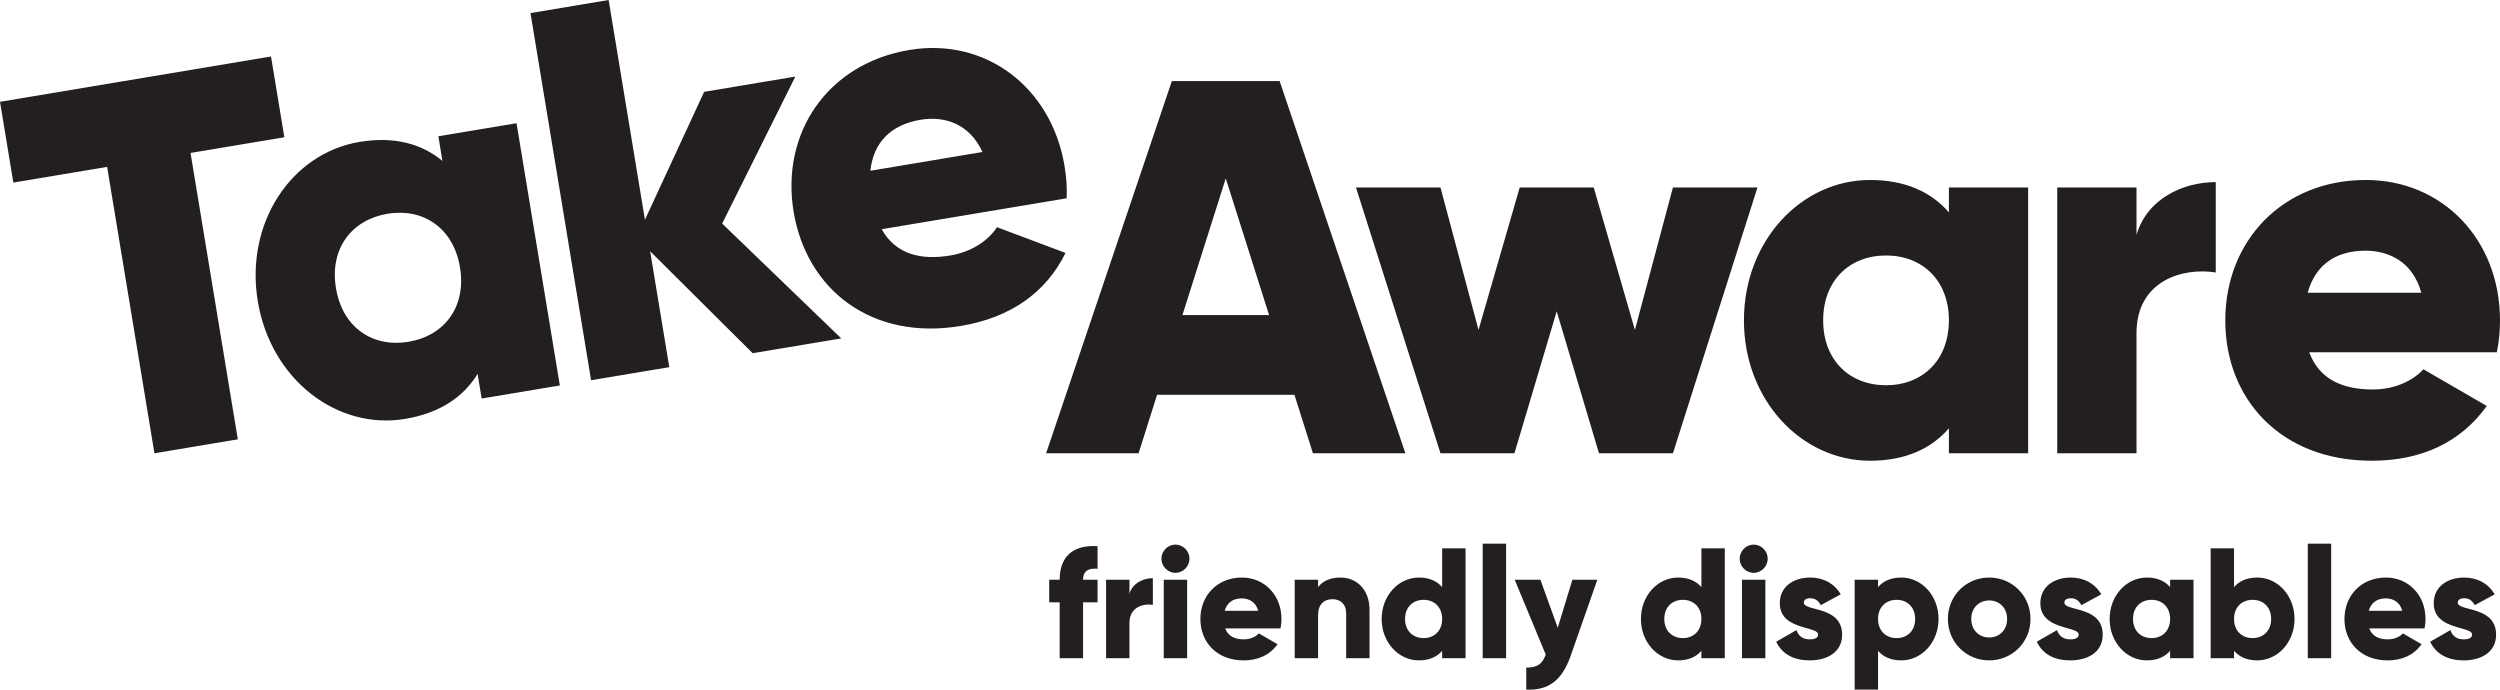 <svg width="116" height="32" viewBox="0 0 116 32" fill="none" xmlns="http://www.w3.org/2000/svg">
<g clip-path="url(#clip0_101_290)">
<path fill-rule="evenodd" clip-rule="evenodd" d="M28.241 0L24.614 0.607L27.427 17.643L31.055 17.036L30.167 11.658L34.924 16.389L39.035 15.702L33.508 10.374L36.904 3.553L32.672 4.261L29.925 10.197L28.241 0ZM0.619 8.472L-1.55366e-05 4.724L12.575 2.621L13.194 6.369L8.841 7.097L11.035 20.385L7.166 21.032L4.971 7.744L0.619 8.472ZM25.977 17.886L23.967 5.717L20.34 6.323L20.529 7.467C19.578 6.676 18.3 6.314 16.68 6.585C13.512 7.115 11.363 10.351 11.961 13.977C12.561 17.604 15.634 19.966 18.802 19.436C20.422 19.165 21.515 18.407 22.16 17.349L22.349 18.492L25.977 17.886ZM17.976 9.92C19.645 9.641 21.043 10.583 21.344 12.408C21.646 14.233 20.626 15.579 18.957 15.858C17.288 16.138 15.89 15.196 15.589 13.37C15.287 11.545 16.308 10.199 17.976 9.92ZM46.261 10.542C45.866 11.158 45.084 11.689 44.092 11.855C42.762 12.077 41.578 11.825 40.909 10.636L49.493 9.201C49.514 8.722 49.482 8.227 49.397 7.716C48.791 4.041 45.725 1.728 42.194 2.318C38.374 2.957 36.224 6.193 36.823 9.819C37.422 13.446 40.447 15.816 44.582 15.124C46.88 14.74 48.528 13.589 49.44 11.736L46.261 10.542ZM42.704 5.559C43.792 5.377 44.965 5.706 45.585 7.053L40.386 7.923C40.52 6.625 41.326 5.79 42.704 5.559ZM60.062 18.319H53.688L52.83 21.032H48.54L54.374 3.762H59.375L65.21 21.032H60.92L60.062 18.319ZM58.885 14.618L56.875 8.277L54.865 14.618H58.885ZM77.624 21.032L81.547 8.697H77.624L75.86 15.309L73.948 8.697H70.515L68.603 15.309L66.838 8.697H62.916L66.838 21.032H70.27L72.231 14.445L74.193 21.032H77.624ZM94.106 8.697V21.032H90.429V19.873C89.621 20.81 88.419 21.378 86.776 21.378C83.565 21.378 80.918 18.541 80.918 14.864C80.918 11.188 83.565 8.351 86.776 8.351C88.419 8.351 89.621 8.919 90.429 9.856V8.697H94.106ZM90.429 14.864C90.429 13.014 89.203 11.855 87.512 11.855C85.82 11.855 84.595 13.014 84.595 14.864C84.595 16.715 85.82 17.875 87.512 17.875C89.203 17.875 90.429 16.715 90.429 14.864ZM102.811 12.644V8.45C101.266 8.45 99.624 9.239 99.134 10.892V8.697H95.456V21.032H99.134V15.457C99.134 13.014 101.291 12.397 102.811 12.644ZM110.092 18.072C111.097 18.072 111.956 17.677 112.445 17.134L115.387 18.837C114.186 20.514 112.372 21.378 110.043 21.378C105.851 21.378 103.253 18.541 103.253 14.864C103.253 11.188 105.901 8.351 109.774 8.351C113.353 8.351 116 11.139 116 14.864C116 15.383 115.951 15.876 115.853 16.345H107.15C107.616 17.628 108.744 18.072 110.092 18.072ZM112.348 13.582C111.956 12.151 110.852 11.632 109.749 11.632C108.352 11.632 107.42 12.323 107.077 13.582H112.348ZM50.927 26.9H50.254C50.254 26.478 50.522 26.354 50.927 26.39V25.342C49.726 25.269 49.169 25.881 49.169 26.9H48.684V27.948H49.169V30.54H50.254V27.948H50.927V26.9ZM53.492 26.827V28.065C53.044 27.992 52.407 28.174 52.407 28.895V30.54H51.322V26.9H52.407V27.548C52.552 27.06 53.037 26.827 53.492 26.827ZM55.083 30.54H53.998V26.9H55.083V30.54ZM54.541 25.269C54.186 25.269 53.89 25.568 53.89 25.924C53.89 26.281 54.186 26.58 54.541 26.58C54.895 26.58 55.192 26.281 55.192 25.924C55.192 25.568 54.895 25.269 54.541 25.269ZM58.382 28.341C58.266 27.919 57.941 27.766 57.615 27.766C57.203 27.766 56.928 27.97 56.827 28.341H58.382ZM57.717 29.666C58.013 29.666 58.266 29.55 58.411 29.39L59.279 29.892C58.925 30.387 58.389 30.642 57.702 30.642C56.465 30.642 55.698 29.805 55.698 28.72C55.698 27.635 56.48 26.798 57.622 26.798C58.678 26.798 59.46 27.621 59.46 28.72C59.46 28.873 59.445 29.018 59.416 29.157H56.848C56.986 29.535 57.319 29.666 57.717 29.666ZM63.546 30.54V28.305C63.546 27.322 62.924 26.798 62.194 26.798C61.716 26.798 61.355 26.973 61.159 27.242V26.9H60.074V30.54H61.159V28.552C61.159 28.036 61.434 27.803 61.832 27.803C62.179 27.803 62.462 28.014 62.462 28.465V30.54H63.546ZM66.916 28.72C66.916 28.174 66.554 27.832 66.055 27.832C65.556 27.832 65.194 28.174 65.194 28.72C65.194 29.266 65.556 29.608 66.055 29.608C66.554 29.608 66.916 29.266 66.916 28.72ZM68.001 25.444V30.54H66.916V30.198C66.678 30.475 66.323 30.642 65.838 30.642C64.891 30.642 64.109 29.805 64.109 28.72C64.109 27.635 64.891 26.798 65.838 26.798C66.323 26.798 66.678 26.965 66.916 27.242V25.444H68.001ZM69.882 30.54H68.797V25.226H69.882V30.54ZM74.116 26.9L72.879 30.431C72.474 31.588 71.83 32.047 70.818 31.996V30.977C71.323 30.977 71.562 30.817 71.722 30.373L70.282 26.9H71.475L72.279 29.128L72.959 26.9H74.116ZM78.085 27.832C78.584 27.832 78.945 28.174 78.945 28.72C78.945 29.266 78.584 29.608 78.085 29.608C77.585 29.608 77.223 29.266 77.223 28.72C77.223 28.174 77.585 27.832 78.085 27.832ZM80.031 30.54V25.444H78.945V27.242C78.706 26.965 78.352 26.798 77.867 26.798C76.92 26.798 76.139 27.635 76.139 28.72C76.139 29.805 76.92 30.642 77.867 30.642C78.352 30.642 78.706 30.475 78.945 30.198V30.54H80.031ZM81.913 30.54V26.9H80.828V30.54H81.913ZM80.72 25.924C80.72 25.568 81.016 25.269 81.371 25.269C81.725 25.269 82.022 25.568 82.022 25.924C82.022 26.281 81.725 26.58 81.371 26.58C81.016 26.58 80.72 26.281 80.72 25.924ZM83.971 30.642C84.752 30.642 85.475 30.285 85.475 29.448C85.475 28.582 84.74 28.387 84.214 28.248C83.922 28.171 83.696 28.111 83.696 27.963C83.696 27.832 83.811 27.759 83.999 27.759C84.238 27.759 84.383 27.89 84.484 28.079L85.41 27.577C85.106 27.06 84.586 26.798 83.999 26.798C83.247 26.798 82.582 27.198 82.582 27.992C82.582 28.797 83.309 29.001 83.834 29.149C84.13 29.232 84.361 29.296 84.361 29.441C84.361 29.586 84.231 29.666 83.971 29.666C83.652 29.666 83.449 29.514 83.356 29.237L82.415 29.776C82.697 30.365 83.247 30.642 83.971 30.642ZM88.863 28.72C88.863 28.174 88.501 27.832 88.002 27.832C87.503 27.832 87.141 28.174 87.141 28.72C87.141 29.266 87.503 29.608 88.002 29.608C88.501 29.608 88.863 29.266 88.863 28.72ZM89.948 28.72C89.948 29.805 89.167 30.642 88.22 30.642C87.735 30.642 87.38 30.475 87.142 30.198V31.996H86.057V26.9H87.142V27.242C87.38 26.965 87.735 26.798 88.22 26.798C89.167 26.798 89.948 27.635 89.948 28.72ZM92.299 27.861C92.769 27.861 93.13 28.203 93.13 28.72C93.13 29.237 92.769 29.579 92.299 29.579C91.828 29.579 91.466 29.237 91.466 28.72C91.466 28.203 91.828 27.861 92.299 27.861ZM92.299 26.798C91.235 26.798 90.382 27.635 90.382 28.72C90.382 29.805 91.235 30.642 92.299 30.642C93.362 30.642 94.215 29.805 94.215 28.72C94.215 27.635 93.362 26.798 92.299 26.798ZM97.566 29.448C97.566 30.285 96.842 30.642 96.061 30.642C95.337 30.642 94.788 30.365 94.506 29.776L95.446 29.237C95.54 29.514 95.743 29.666 96.061 29.666C96.322 29.666 96.452 29.586 96.452 29.441C96.452 29.296 96.22 29.232 95.925 29.149C95.4 29.001 94.672 28.797 94.672 27.992C94.672 27.198 95.337 26.798 96.09 26.798C96.676 26.798 97.196 27.06 97.501 27.577L96.575 28.079C96.474 27.89 96.328 27.759 96.09 27.759C95.902 27.759 95.786 27.832 95.786 27.963C95.786 28.111 96.013 28.171 96.304 28.248C96.83 28.387 97.566 28.582 97.566 29.448ZM99.833 27.832C100.332 27.832 100.693 28.174 100.693 28.72C100.693 29.266 100.332 29.608 99.833 29.608C99.333 29.608 98.972 29.266 98.972 28.72C98.972 28.174 99.333 27.832 99.833 27.832ZM101.779 30.54V26.9H100.693V27.242C100.455 26.965 100.1 26.798 99.615 26.798C98.668 26.798 97.887 27.635 97.887 28.72C97.887 29.805 98.668 30.642 99.615 30.642C100.1 30.642 100.455 30.475 100.693 30.198V30.54H101.779ZM105.381 28.72C105.381 28.174 105.019 27.832 104.52 27.832C104.021 27.832 103.659 28.174 103.659 28.72C103.659 29.266 104.021 29.608 104.52 29.608C105.019 29.608 105.381 29.266 105.381 28.72ZM106.466 28.72C106.466 29.805 105.685 30.642 104.737 30.642C104.253 30.642 103.898 30.475 103.659 30.198V30.54H102.574V25.444H103.659V27.242C103.898 26.965 104.253 26.798 104.737 26.798C105.685 26.798 106.466 27.635 106.466 28.72ZM108.166 30.54H107.081V25.226H108.166V30.54ZM111.466 28.341C111.35 27.919 111.025 27.766 110.7 27.766C110.287 27.766 110.012 27.97 109.911 28.341H111.466ZM110.8 29.666C111.097 29.666 111.35 29.55 111.495 29.39L112.363 29.892C112.008 30.387 111.473 30.642 110.786 30.642C109.549 30.642 108.782 29.805 108.782 28.72C108.782 27.635 109.563 26.798 110.706 26.798C111.763 26.798 112.544 27.621 112.544 28.72C112.544 28.873 112.529 29.018 112.5 29.157H109.933C110.07 29.535 110.402 29.666 110.8 29.666ZM114.314 30.642C115.096 30.642 115.819 30.285 115.819 29.448C115.819 28.582 115.083 28.387 114.558 28.248C114.266 28.171 114.039 28.111 114.039 27.963C114.039 27.832 114.155 27.759 114.343 27.759C114.582 27.759 114.726 27.89 114.828 28.079L115.753 27.577C115.45 27.06 114.929 26.798 114.343 26.798C113.591 26.798 112.925 27.198 112.925 27.992C112.925 28.797 113.653 29.001 114.177 29.149C114.473 29.232 114.705 29.296 114.705 29.441C114.705 29.586 114.574 29.666 114.314 29.666C113.996 29.666 113.793 29.514 113.699 29.237L112.759 29.776C113.041 30.365 113.591 30.642 114.314 30.642Z" fill="#231F20"/>
</g>
<defs>
<clipPath id="clip0_101_290">
<rect width="116" height="32" fill="white"/>
</clipPath>
</defs>
</svg>

